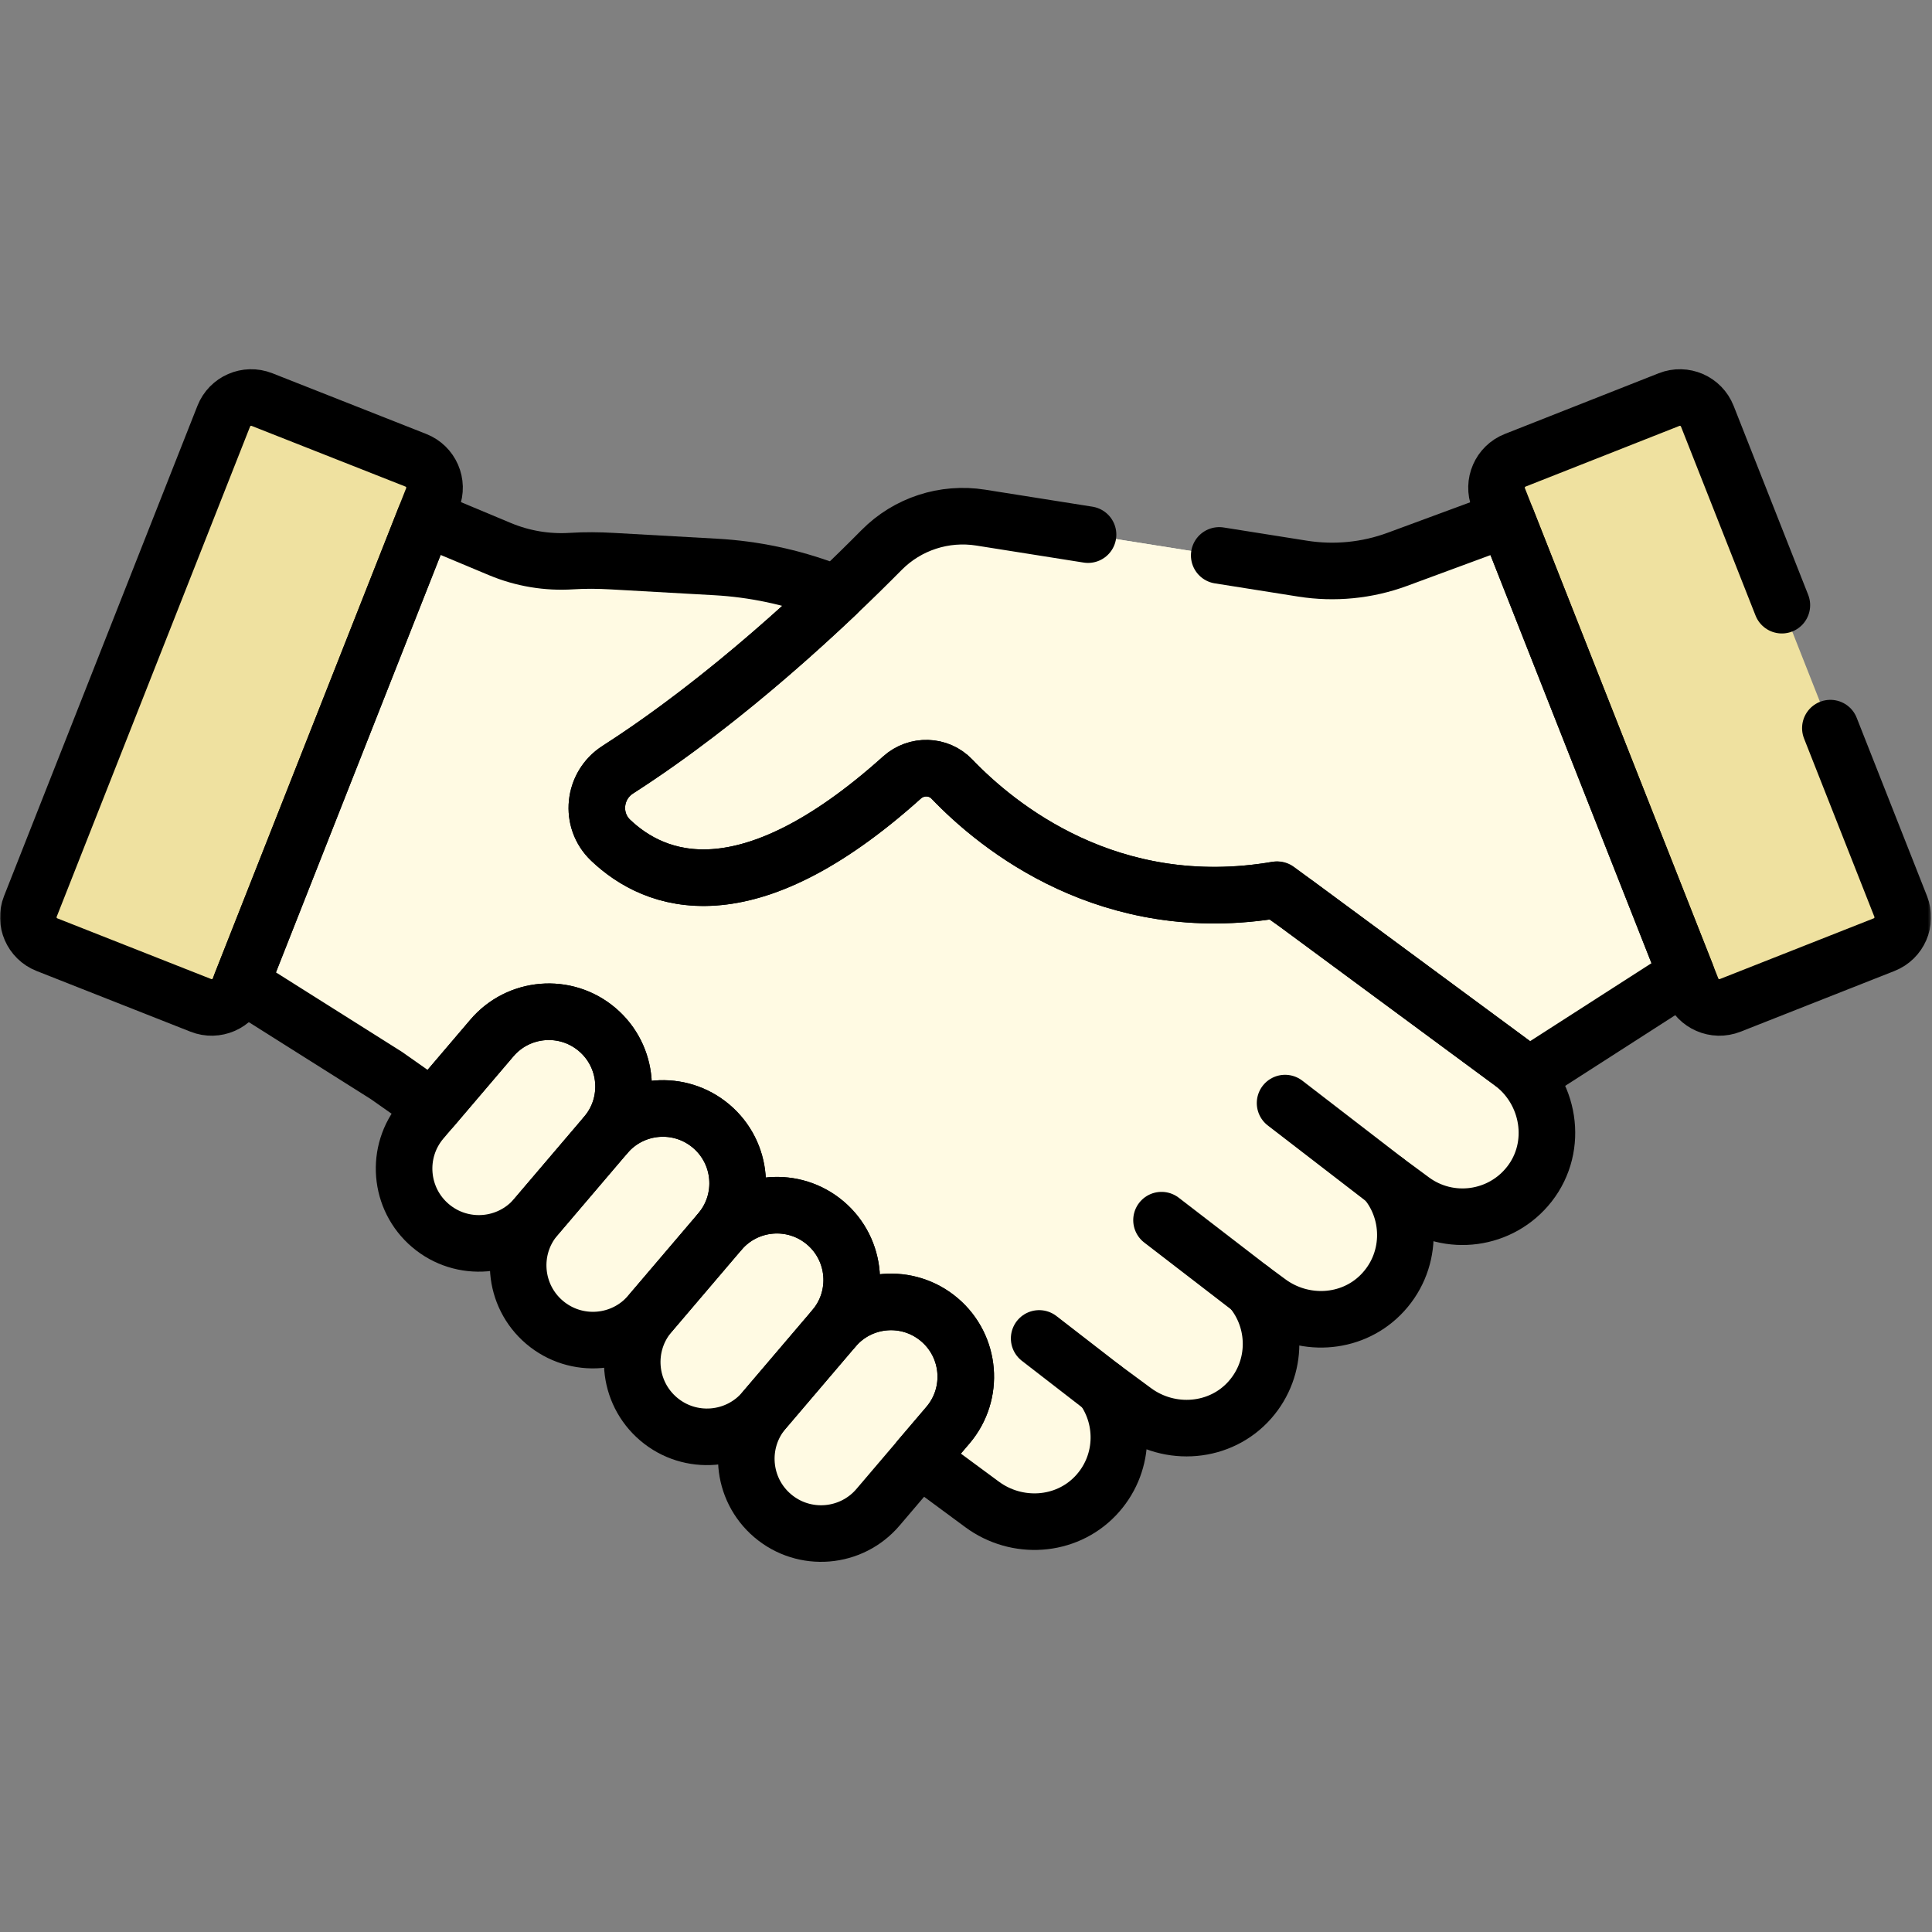 <svg width="683" height="683" viewBox="0 0 683 683" fill="none" xmlns="http://www.w3.org/2000/svg">
<rect x="0" y="0" width="683" height="683" fill="#808080" stroke="none"/>
<g clip-path="url(#clip0_674_97)">
<mask id="mask0_674_97" style="mask-type:luminance" maskUnits="userSpaceOnUse" x="0" y="0" width="683" height="683">
<path d="M0 0.001H682.667V682.668H0V0.001Z" fill="white"/>
</mask>
<g mask="url(#mask0_674_97)">
<path d="M543.233 386L540.518 380.205L539.372 367.141L308.705 218.475L295.768 210L292.233 208.675C279.666 203.967 266.46 201.189 253.062 200.436L216.453 198.38C211.658 198.111 206.849 198.051 202.057 198.359C193.416 198.913 184.74 197.469 176.713 194.111L150.206 183.02L142.844 188.252L81.804 339.808L85.202 347.795L136.593 380.205L152.857 391.637L163.149 391.865L323.593 505.141L325.116 515.553L347.186 531.841C359.444 540.888 376.717 539.849 387.242 528.836C397.485 518.12 398.094 501.985 389.906 490.612L400.973 498.78C413.594 508.095 431.47 506.665 441.844 494.9C451.893 483.505 451.638 466.785 442.256 455.709L448.472 460.296C460.506 469.177 477.421 468.372 488.009 457.808C499.266 446.577 499.564 428.981 489.884 417.385L499.218 424.275C512.265 433.903 530.638 431.431 540.665 418.601C548.185 408.979 548.642 396.185 543.233 386Z" fill="#FFFAE3"/>
<path d="M92.823 312.448L81.803 339.809L85.203 347.796L136.593 380.205L152.856 391.637L163.149 391.865L323.593 505.142L325.116 515.553L347.187 531.842C359.443 540.888 376.717 539.849 387.241 528.837C388.135 527.904 388.928 526.916 389.675 525.906L92.823 312.448Z" fill="#FFFAE3"/>
<path d="M10.722 320.441L79.097 147.125C81.209 141.773 87.258 139.145 92.61 141.257L147.017 162.721C152.369 164.832 154.997 170.882 152.885 176.234L84.51 349.552C82.399 354.904 76.349 357.53 70.997 355.418L16.59 333.956C11.238 331.844 8.611 325.793 10.722 320.441Z" fill="#EFE1A0"/>
<path d="M46.348 336.943L116.096 160.145C117.477 156.643 120.515 154.294 123.955 153.622L92.609 141.255C87.259 139.145 81.208 141.773 79.096 147.123L10.722 320.441C8.611 325.793 11.238 331.842 16.59 333.954L46.896 345.91C45.452 343.245 45.148 339.985 46.348 336.943Z" fill="#EFE1A0"/>
<path d="M152.183 433.289C141.047 423.847 139.674 407.165 149.117 396.029L173.837 367.015C183.278 355.879 199.961 354.505 211.095 363.948H211.097C222.231 373.389 223.605 390.071 214.162 401.207L189.443 430.223C180.001 441.359 163.319 442.732 152.183 433.289Z" fill="#FFFAE3"/>
<path d="M192.51 467.481C181.374 458.038 180.001 441.357 189.444 430.221L214.162 401.206C223.605 390.07 240.286 388.697 251.422 398.139C262.558 407.581 263.932 424.263 254.489 435.398L229.77 464.414C220.328 475.55 203.646 476.923 192.51 467.481Z" fill="#FFFAE3"/>
<path d="M232.837 501.676C221.701 492.233 220.327 475.552 229.77 464.416L254.49 435.4C263.931 424.265 280.614 422.892 291.75 432.335C302.886 441.776 304.258 458.457 294.817 469.593L270.097 498.609C260.654 509.745 243.973 511.119 232.837 501.676Z" fill="#FFFAE3"/>
<path d="M273.163 535.867C262.027 526.425 260.654 509.743 270.097 498.607L294.817 469.593C304.258 458.457 320.941 457.083 332.077 466.526C343.211 475.967 344.585 492.649 335.142 503.785L310.423 532.801C300.981 543.937 284.299 545.31 273.163 535.867Z" fill="#FFFAE3"/>
<path d="M176.45 400.249L201.17 371.234C203.961 367.942 207.394 365.526 211.121 363.968C211.113 363.961 211.105 363.952 211.097 363.945C199.961 354.502 183.279 355.876 173.837 367.012L149.117 396.026C139.674 407.164 141.047 423.845 152.183 433.286C160.027 439.937 170.614 441.198 179.493 437.486C168.381 428.04 167.015 411.377 176.45 400.249Z" fill="#FFFAE3"/>
<path d="M216.777 434.444L241.497 405.428C244.287 402.136 247.721 399.721 251.446 398.163C251.438 398.155 251.431 398.147 251.422 398.139C240.287 388.697 223.605 390.071 214.163 401.207L189.443 430.221C180.001 441.357 181.374 458.039 192.51 467.481C200.354 474.132 210.941 475.393 219.819 471.681C208.707 462.235 207.342 445.571 216.777 434.444Z" fill="#FFFAE3"/>
<path d="M257.103 468.636L281.823 439.62C284.614 436.329 288.047 433.913 291.773 432.354C291.765 432.346 291.758 432.338 291.749 432.33C280.613 422.889 263.931 424.262 254.49 435.398L229.77 464.413C220.327 475.549 221.701 492.23 232.837 501.673C240.681 508.324 251.267 509.585 260.146 505.873C249.034 496.426 247.669 479.762 257.103 468.636Z" fill="#FFFAE3"/>
<path d="M297.429 502.831L322.149 473.816C324.94 470.524 328.373 468.108 332.1 466.55C332.092 466.543 332.084 466.534 332.076 466.527C320.94 457.084 304.259 458.458 294.816 469.594L270.096 498.608C260.653 509.746 262.027 526.427 273.163 535.868C281.007 542.519 291.593 543.78 300.472 540.068C289.36 530.622 287.995 513.959 297.429 502.831Z" fill="#FFFAE3"/>
<path d="M542.26 188.699L532.621 183.472L494.014 197.723C483.308 201.675 471.765 202.811 460.493 201.026L346.681 182.986C333.841 180.95 320.79 185.202 311.65 194.448C292.816 213.502 257.272 247.146 218.378 272.11C209.689 277.687 208.4 289.944 215.885 297.056C231.449 311.843 263.505 324.587 318.861 274.871C323.96 270.291 331.78 270.48 336.518 275.43C352.656 292.28 392.33 324.708 451.524 314.528L540.518 380.207L596.141 344.48L598.87 338.476L542.26 188.699Z" fill="#FFFAE3"/>
<path d="M233.558 299.903C272.451 274.939 307.995 241.293 326.83 222.24C335.971 212.995 349.02 208.743 361.862 210.779L475.672 228.819C486.946 230.604 498.487 229.468 509.194 225.515L547.802 211.264L551.559 213.303L542.259 188.7L532.622 183.472L494.014 197.724C483.307 201.676 471.766 202.812 460.494 201.027L346.682 182.987C333.84 180.951 320.791 185.203 311.65 194.45C292.815 213.501 257.271 247.147 218.378 272.111C209.69 277.688 208.4 289.944 215.884 297.056C219.208 300.215 223.288 303.277 228.183 305.66C229.423 303.412 231.211 301.409 233.558 299.903Z" fill="#FFFAE3"/>
<path d="M671.929 320.441L603.554 147.125C601.443 141.773 595.393 139.145 590.041 141.257L535.634 162.721C530.282 164.832 527.655 170.882 529.766 176.234L598.141 349.552C600.251 354.904 606.302 357.53 611.654 355.418L666.062 333.956C671.413 331.844 674.041 325.793 671.929 320.441Z" fill="#EFE1A0"/>
<path d="M637.907 340.013L566.312 158.532C565.269 155.889 565.341 153.088 566.285 150.629L535.633 162.721C530.281 164.832 527.656 170.883 529.767 176.235L598.141 349.551C600.252 354.903 606.303 357.531 611.655 355.419L640.629 343.988C639.473 342.913 638.525 341.58 637.907 340.013Z" fill="#EFE1A0"/>
<path d="M440.63 496.148L380.183 449.368C374.36 444.862 365.986 445.928 361.479 451.752C356.971 457.576 358.039 465.951 363.863 470.456L389.96 490.654L400.972 498.782C413.122 507.748 430.12 506.73 440.63 496.148Z" fill="#FFFAE3"/>
<path d="M404.714 409.965C400.222 415.799 401.31 424.171 407.145 428.663L442.745 456.073L448.471 460.298C460.506 469.179 477.421 468.374 488.009 457.81C488.113 457.707 488.198 457.594 488.299 457.49L423.413 407.534C417.578 403.042 409.207 404.131 404.714 409.965Z" fill="#FFFAE3"/>
<path d="M467.095 366.15C461.263 361.657 452.89 362.741 448.395 368.574C443.9 374.408 444.986 382.78 450.819 387.274L490.295 417.692L499.218 424.277C511.355 433.234 528.092 431.706 538.44 421.124L467.095 366.15Z" fill="#FFFAE3"/>
<path d="M10.73 320.441L79.104 147.125C81.215 141.773 87.266 139.145 92.618 141.257L147.024 162.721C152.376 164.832 155.004 170.882 152.892 176.234L84.518 349.552C82.407 354.904 76.356 357.53 71.004 355.418L16.598 333.956C11.246 331.844 8.619 325.793 10.73 320.441Z" stroke="black" stroke-width="20" stroke-miterlimit="10" stroke-linecap="round" stroke-linejoin="round"/>
<path d="M489.891 417.387L454.298 389.961" stroke="black" stroke-width="20" stroke-miterlimit="10" stroke-linecap="round" stroke-linejoin="round"/>
<path d="M442.262 455.711L410.62 431.35" stroke="black" stroke-width="20" stroke-miterlimit="10" stroke-linecap="round" stroke-linejoin="round"/>
<path d="M389.914 490.613L367.363 473.161" stroke="black" stroke-width="20" stroke-miterlimit="10" stroke-linecap="round" stroke-linejoin="round"/>
<path d="M152.191 433.289C141.055 423.847 139.682 407.165 149.124 396.029L173.843 367.015C183.286 355.879 199.968 354.505 211.103 363.948C222.239 373.389 223.612 390.071 214.17 401.207L189.451 430.223C180.008 441.359 163.327 442.732 152.191 433.289Z" stroke="black" stroke-width="20" stroke-miterlimit="10" stroke-linecap="round" stroke-linejoin="round"/>
<path d="M192.518 467.481C181.382 458.038 180.01 441.357 189.451 430.221L214.171 401.206C223.612 390.07 240.295 388.697 251.431 398.139C262.567 407.581 263.939 424.263 254.498 435.398L229.778 464.414C220.335 475.55 203.654 476.923 192.518 467.481Z" stroke="black" stroke-width="20" stroke-miterlimit="10" stroke-linecap="round" stroke-linejoin="round"/>
<path d="M232.844 501.676C221.708 492.233 220.335 475.552 229.778 464.416L254.498 435.4C263.939 424.265 280.622 422.892 291.758 432.335C302.892 441.776 304.266 458.457 294.823 469.593L270.104 498.609C260.662 509.745 243.98 511.119 232.844 501.676Z" stroke="black" stroke-width="20" stroke-miterlimit="10" stroke-linecap="round" stroke-linejoin="round"/>
<path d="M273.171 535.867C262.035 526.425 260.662 509.743 270.104 498.607L294.823 469.593C304.266 458.457 320.948 457.083 332.083 466.526C343.219 475.967 344.592 492.649 335.15 503.785L310.431 532.801C300.988 543.937 284.307 545.31 273.171 535.867Z" stroke="black" stroke-width="20" stroke-miterlimit="10" stroke-linecap="round" stroke-linejoin="round"/>
<path d="M534.243 375.569L520.947 365.757L458.414 319.606L451.249 314.569C392.214 324.597 352.637 292.25 336.526 275.428C331.787 270.478 323.966 270.29 318.869 274.869C263.513 324.585 231.457 311.842 215.893 297.053C208.409 289.942 209.697 277.685 218.386 272.108C248.139 253.01 275.923 228.838 295.775 210L292.241 208.676C279.674 203.966 266.467 201.189 253.07 200.436L216.461 198.38C211.666 198.11 206.857 198.05 202.065 198.358C193.423 198.914 184.747 197.469 176.721 194.11L150.215 183.02L85.21 347.794L136.601 380.205L152.865 391.637L173.845 367.013C183.286 355.876 199.967 354.504 211.103 363.945C222.239 373.388 223.613 390.069 214.17 401.205C223.613 390.069 240.294 388.696 251.43 398.138C262.566 407.581 263.939 424.262 254.497 435.398C263.939 424.262 280.621 422.889 291.757 432.332C302.893 441.773 304.266 458.456 294.823 469.59C304.266 458.456 320.947 457.082 332.083 466.524C343.219 475.966 344.593 492.649 335.15 503.784L325.123 515.553L347.194 531.842C359.451 540.888 376.725 539.849 387.249 528.837C397.493 518.12 398.103 501.986 389.914 490.613L400.981 498.78C413.602 508.094 431.478 506.665 441.851 494.901C451.901 483.505 451.646 466.785 442.262 455.709L448.479 460.296C460.514 469.177 477.429 468.372 488.017 457.808C499.273 446.577 499.571 428.982 489.891 417.385L499.225 424.274C512.273 433.902 530.646 431.43 540.673 418.601C551.141 405.206 547.922 385.664 534.243 375.569Z" stroke="black" stroke-width="20" stroke-miterlimit="10" stroke-linecap="round" stroke-linejoin="round"/>
<path d="M384.646 189.002L346.689 182.986C333.847 180.95 320.798 185.202 311.658 194.447C292.823 213.5 257.279 247.146 218.386 272.11C209.697 277.687 208.407 289.943 215.893 297.055C231.455 311.843 263.511 324.586 318.869 274.87C323.966 270.291 331.786 270.479 336.526 275.428C352.663 292.279 392.338 324.708 451.53 314.528L540.525 380.207L596.147 344.479L532.629 183.471L494.022 197.723C483.315 201.675 471.773 202.811 460.501 201.026L431.017 196.352" stroke="black" stroke-width="20" stroke-miterlimit="10" stroke-linecap="round" stroke-linejoin="round"/>
<path d="M629.923 213.943L603.562 147.125C601.451 141.774 595.4 139.146 590.048 141.257L535.642 162.721C530.29 164.833 527.663 170.883 529.774 176.234L598.148 349.551C600.259 354.903 606.311 357.53 611.662 355.419L666.068 333.955C671.422 331.843 674.048 325.794 671.936 320.442L647.07 257.408" stroke="black" stroke-width="20" stroke-miterlimit="10" stroke-linecap="round" stroke-linejoin="round"/>
</g>
</g>
<defs>
<clipPath id="clip0_674_97">
<rect width="682.667" height="682.667" fill="white"/>
</clipPath>
</defs>
</svg>
